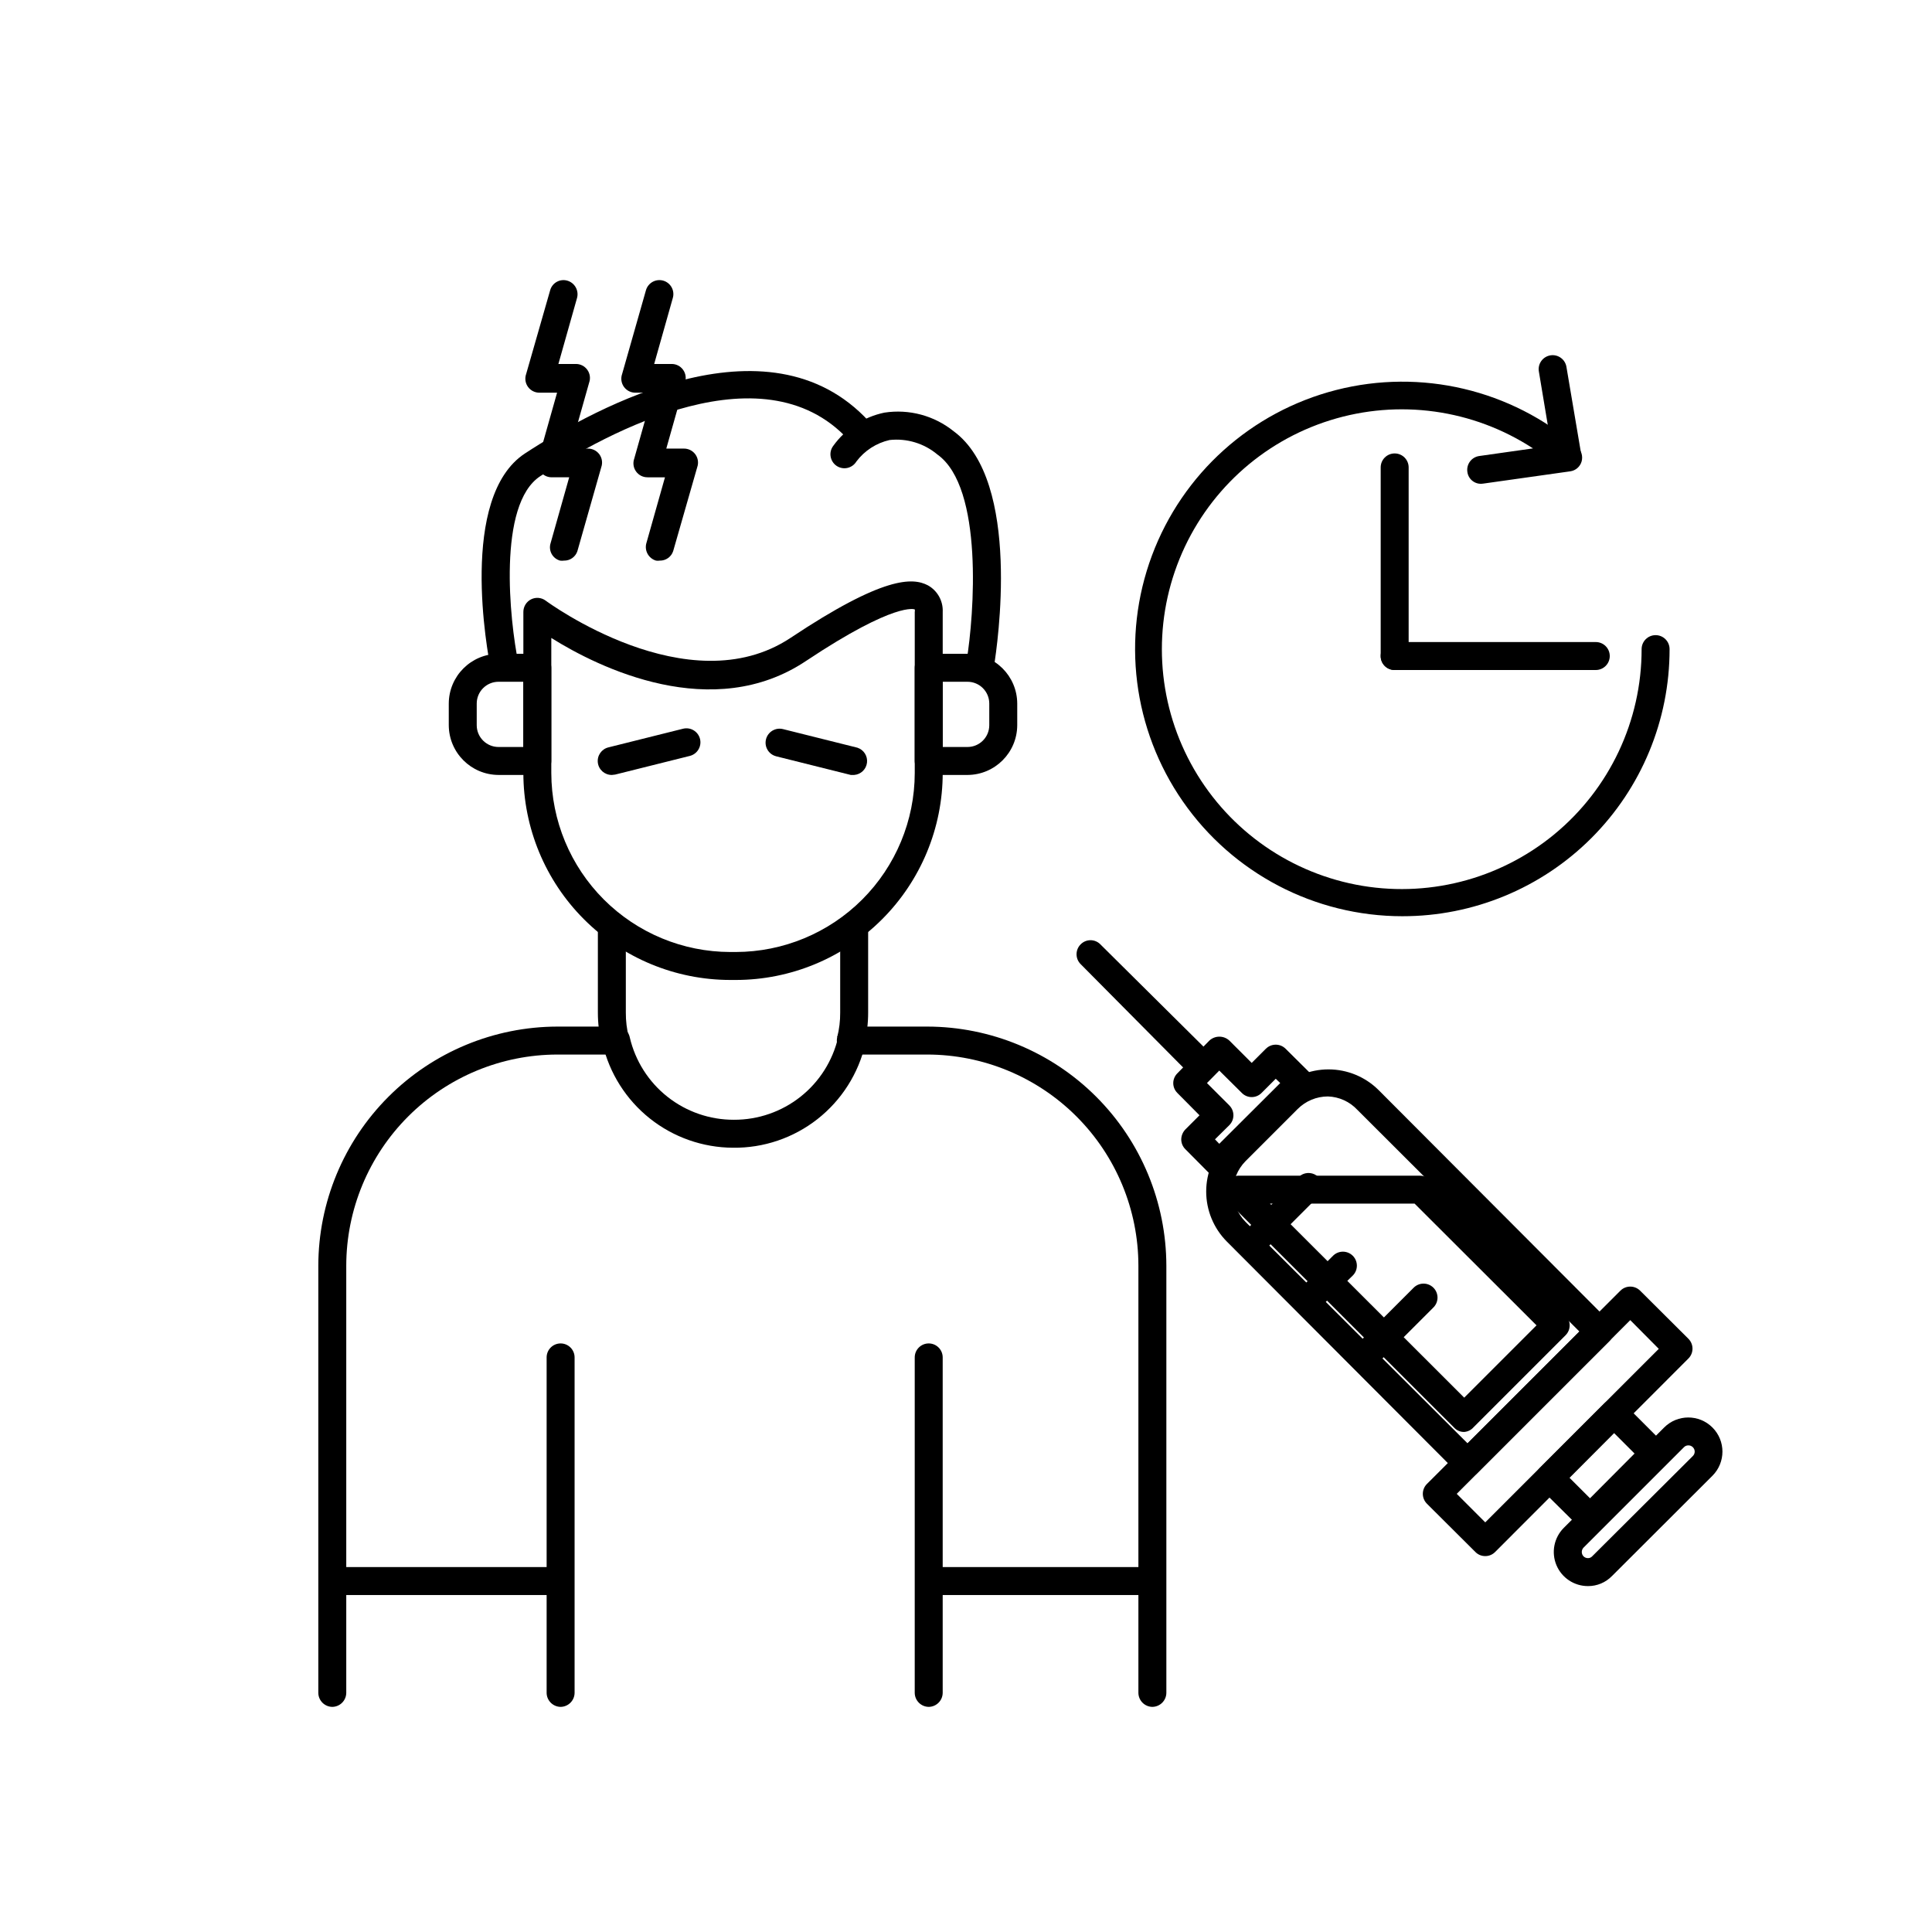 <?xml version="1.0" encoding="UTF-8"?>
<!-- Uploaded to: SVG Repo, www.svgrepo.com, Generator: SVG Repo Mixer Tools -->
<svg fill="#000000" width="800px" height="800px" version="1.1" viewBox="144 144 512 512" xmlns="http://www.w3.org/2000/svg">
 <g>
  <path d="m532.03 523.48c-0.988 0.023-1.938-0.371-2.617-1.086l-60.262-60.211c-1.445-1.445-1.445-3.789 0-5.234 0.789-0.773 1.816-1.262 2.914-1.383h48.207c0.984 0 1.926 0.391 2.617 1.086l36.008 35.957c1.445 1.449 1.445 3.789 0 5.238l-24.398 24.398c-0.629 0.719-1.516 1.164-2.469 1.234zm-51.469-60.504 51.469 51.418 19.164-19.164-32.305-32.254z"/>
  <path d="m532.91 535.43c-0.98 0.004-1.926-0.387-2.617-1.086l-61.148-61.297c-3.516-3.527-5.492-8.305-5.492-13.285 0-4.984 1.977-9.762 5.492-13.289l13.633-13.582c3.527-3.516 8.305-5.492 13.285-5.492 4.984 0 9.762 1.977 13.289 5.492l61.148 61.297c1.445 1.445 1.445 3.789 0 5.234l-34.973 34.922c-0.68 0.715-1.629 1.109-2.617 1.086zm-36.996-100.86c-3.023 0.004-5.918 1.211-8.051 3.359l-13.777 13.781c-4.406 4.461-4.406 11.637 0 16.102l58.824 58.68 29.637-29.637-58.828-58.73c-2.023-2.176-4.832-3.457-7.805-3.555z"/>
  <path d="m537.61 556.38c-0.984 0.008-1.934-0.383-2.621-1.09l-12.844-12.793h0.004c-1.445-1.445-1.445-3.789 0-5.234l51.27-51.219c1.445-1.445 3.789-1.445 5.234 0l12.793 12.742c1.445 1.445 1.445 3.789 0 5.234l-51.219 51.27c-0.691 0.699-1.637 1.094-2.617 1.09zm-7.559-16.496 7.559 7.559 45.984-45.984-7.559-7.613z"/>
  <path d="m564.82 564.33c-3.652 0.004-6.949-2.191-8.355-5.562-1.402-3.371-0.641-7.258 1.934-9.848l26.621-26.621c3.535-3.535 9.262-3.535 12.793 0 3.535 3.531 3.535 9.258 0 12.793l-26.621 26.574v-0.004c-1.672 1.723-3.973 2.688-6.371 2.668zm26.574-37.293v0.004c-0.434 0-0.844 0.18-1.137 0.492l-26.625 26.625c-0.59 0.641-0.59 1.629 0 2.269 0.312 0.32 0.742 0.5 1.188 0.496 0.434 0.008 0.848-0.172 1.137-0.496l26.672-26.574c0.309-0.305 0.484-0.723 0.484-1.16 0-0.434-0.176-0.855-0.484-1.16-0.324-0.332-0.773-0.512-1.234-0.492z"/>
  <path d="m565.37 550c-0.984 0-1.926-0.391-2.617-1.086l-10.719-10.617c-1.445-1.449-1.445-3.789 0-5.238l17.09-17.09c1.445-1.445 3.789-1.445 5.234 0l10.668 10.668c1.445 1.449 1.445 3.793 0 5.238l-17.09 17.039c-0.691 0.668-1.605 1.055-2.566 1.086zm-5.434-14.375 5.434 5.434 11.805-11.855-5.434-5.434z"/>
  <path d="m467.12 456.06c-0.984 0.004-1.93-0.387-2.617-1.086l-6.371-6.422h-0.004c-0.695-0.691-1.086-1.633-1.086-2.617 0.023-0.977 0.41-1.91 1.086-2.617l3.754-3.754-5.879-5.926h0.004c-0.691-0.688-1.082-1.621-1.082-2.594 0-0.973 0.391-1.906 1.082-2.594l8.496-8.695c1.492-1.371 3.789-1.371 5.281 0l5.926 5.926 3.754-3.754 0.004 0.004c1.445-1.445 3.789-1.445 5.234 0l6.422 6.371c0.688 0.699 1.074 1.637 1.086 2.617-0.008 0.996-0.398 1.949-1.086 2.668l-21.336 21.289h-0.004c-0.688 0.742-1.652 1.172-2.664 1.184zm-1.137-10.125 1.137 1.184 16.152-16.102-1.184-1.137-3.758 3.758c-0.688 0.703-1.633 1.102-2.617 1.102-0.988 0-1.93-0.398-2.617-1.102l-5.977-5.926-3.262 3.309 5.926 5.926c1.445 1.445 1.445 3.789 0 5.234z"/>
  <path d="m462.88 430.47c-0.945 0.047-1.875-0.25-2.617-0.84l-29.883-30.129c-1.445-1.445-1.445-3.789 0-5.234 0.688-0.707 1.633-1.105 2.617-1.105 0.988 0 1.93 0.398 2.617 1.105l29.883 29.637c0.707 0.688 1.105 1.629 1.105 2.617 0 0.984-0.398 1.93-1.105 2.617-0.656 0.777-1.602 1.258-2.617 1.332z"/>
  <path d="m506.39 506.49c-1.504 0.02-2.875-0.875-3.461-2.262-0.582-1.391-0.27-2.992 0.793-4.059l14.816-14.816h0.004c0.684-0.738 1.641-1.164 2.644-1.18 1.004-0.02 1.973 0.375 2.684 1.082 0.711 0.711 1.102 1.684 1.086 2.688-0.02 1.004-0.445 1.957-1.18 2.644l-14.816 14.816c-0.68 0.688-1.605 1.078-2.57 1.086z"/>
  <path d="m491.43 491.57c-0.984 0.004-1.926-0.387-2.617-1.086-1.445-1.449-1.445-3.789 0-5.238l8.547-8.547-0.004 0.004c1.461-1.359 3.734-1.32 5.144 0.09s1.453 3.684 0.094 5.144l-8.746 8.547c-0.641 0.652-1.504 1.039-2.418 1.086z"/>
  <path d="m476.51 476.61c-0.984 0.023-1.938-0.371-2.617-1.086-0.707-0.688-1.105-1.633-1.105-2.617s0.398-1.93 1.105-2.617l14.816-14.816c1.469-0.98 3.426-0.785 4.676 0.461 1.246 1.25 1.441 3.203 0.461 4.676l-14.816 14.816c-0.648 0.711-1.555 1.137-2.519 1.184z"/>
  <path d="m515.63 386.81c-23.207-0.004-44.938-11.375-58.172-30.438s-16.293-43.398-8.184-65.145c8.109-21.742 26.352-38.133 48.836-43.875 22.484-5.742 46.355-0.109 63.898 15.082 1.082 0.965 1.523 2.457 1.137 3.856-0.398 1.391-1.578 2.418-3.012 2.617l-23.117 3.262v-0.004c-0.965 0.156-1.953-0.086-2.734-0.676-0.785-0.586-1.293-1.465-1.414-2.434-0.297-2.019 1.094-3.894 3.109-4.199l14.273-2.023 0.004-0.004c-15.902-10.391-35.621-13.125-53.75-7.453s-32.773 19.152-39.922 36.75c-7.148 17.602-6.051 37.477 2.992 54.184 9.043 16.703 25.086 28.488 43.73 32.129 18.645 3.637 37.938-1.254 52.598-13.332s23.152-30.082 23.145-49.078c0-2.047 1.66-3.707 3.707-3.707s3.703 1.66 3.703 3.707c0.012 18.785-7.445 36.801-20.734 50.082-13.285 13.277-31.309 20.723-50.094 20.699z"/>
  <path d="m513.6 321.56c-0.984 0.012-1.938-0.371-2.633-1.07-0.699-0.699-1.086-1.648-1.07-2.633v-49.988c0-2.047 1.66-3.703 3.703-3.703 2.047 0 3.707 1.656 3.707 3.703v49.988c0 2.043-1.66 3.703-3.707 3.703z"/>
  <path d="m566.9 321.56h-53.297c-2.043 0-3.703-1.66-3.703-3.703 0-2.047 1.66-3.707 3.703-3.707h53.297c2.047 0 3.703 1.66 3.703 3.707 0 2.043-1.656 3.703-3.703 3.703z"/>
  <path d="m559.29 268.41c-1.801 0.004-3.344-1.289-3.656-3.062l-3.805-22.82v0.004c-0.188-0.984 0.027-2.004 0.602-2.824 0.574-0.82 1.453-1.375 2.445-1.535 0.988-0.16 2 0.086 2.801 0.684 0.805 0.598 1.332 1.496 1.465 2.488l3.852 22.77c0.324 2.019-1.043 3.922-3.062 4.25z"/>
  <path d="m306.15 349.37c-1.891 0.02-3.492-1.383-3.719-3.258-0.227-1.875 0.992-3.621 2.828-4.055l19.758-4.938c1.992-0.492 4.004 0.727 4.496 2.715 0.488 1.992-0.727 4.004-2.719 4.496l-19.758 4.938z"/>
  <path d="m370.36 349.37h-0.891l-19.758-4.938v-0.004c-1.988-0.488-3.207-2.5-2.715-4.492s2.504-3.207 4.496-2.719l19.758 4.938-0.004 0.004c1.68 0.555 2.731 2.215 2.516 3.969s-1.641 3.109-3.402 3.242z"/>
  <path d="m293.46 292.57c-0.344 0.047-0.691 0.047-1.035 0-0.953-0.266-1.758-0.902-2.231-1.766-0.477-0.867-0.578-1.887-0.289-2.828l4.938-17.484h-4.594v-0.004c-1.211 0.023-2.359-0.551-3.07-1.539-0.707-0.984-0.891-2.254-0.484-3.398l4.938-17.484h-4.644 0.004c-1.215 0.02-2.363-0.555-3.07-1.539-0.711-0.988-0.891-2.258-0.488-3.402l6.371-22.227c0.266-0.938 0.895-1.734 1.75-2.207 0.852-0.473 1.859-0.586 2.797-0.312 1.965 0.574 3.109 2.621 2.566 4.594l-4.938 17.484h4.594c1.211-0.02 2.359 0.555 3.07 1.543 0.707 0.984 0.891 2.254 0.484 3.398l-4.938 17.484h4.594c1.211-0.02 2.359 0.555 3.07 1.539 0.707 0.984 0.891 2.258 0.484 3.402l-6.324 22.227h0.004c-0.504 1.531-1.945 2.555-3.559 2.519z"/>
  <path d="m318.84 292.57c-0.324 0.051-0.66 0.051-0.984 0-1.969-0.574-3.109-2.621-2.57-4.594l4.938-17.484h-4.594l0.004-0.004c-1.215 0.023-2.363-0.551-3.07-1.539-0.711-0.984-0.891-2.254-0.488-3.398l4.938-17.484h-4.594 0.004c-1.215 0.02-2.363-0.555-3.07-1.539-0.711-0.988-0.891-2.258-0.488-3.402l6.324-22.227c0.273-0.941 0.914-1.738 1.773-2.211 0.863-0.473 1.875-0.582 2.82-0.309 1.965 0.574 3.09 2.629 2.519 4.594l-4.938 17.484h4.594-0.004c1.215-0.02 2.359 0.555 3.07 1.543 0.711 0.984 0.891 2.254 0.488 3.398l-4.938 17.484h4.644-0.004c1.211-0.02 2.359 0.555 3.07 1.539 0.707 0.984 0.891 2.258 0.484 3.402l-6.371 22.227c-0.5 1.531-1.945 2.555-3.559 2.519z"/>
  <path d="m339 403.7h-1.48c-14.535-0.012-28.473-5.793-38.754-16.074-10.277-10.277-16.059-24.215-16.07-38.754v-42.723c0.008-1.395 0.785-2.668 2.023-3.309 1.262-0.641 2.773-0.504 3.902 0.344 0.395 0.297 37.785 27.809 64.852 9.879 24.695-16.449 32.402-16.055 36.453-13.93 2.519 1.414 4.031 4.129 3.902 7.016v42.727-0.004c-0.012 14.539-5.793 28.477-16.074 38.754-10.277 10.281-24.215 16.062-38.754 16.074zm-48.898-90.637v35.809c0.027 12.57 5.031 24.613 13.918 33.504 8.887 8.887 20.934 13.891 33.5 13.914h1.48c12.57-0.023 24.617-5.027 33.504-13.914 8.887-8.891 13.891-20.934 13.914-33.504v-42.723c0.059-0.211 0.059-0.434 0-0.645 0 0-4.938-2.223-28.699 13.582-24.84 16.699-55.02 1.879-67.617-6.023z"/>
  <path d="m286.39 349.37h-10.273c-7.273-0.027-13.16-5.918-13.188-13.188v-5.731c0.027-7.273 5.914-13.16 13.188-13.188h10.273c2.035 0.027 3.68 1.668 3.703 3.703v24.699c-0.023 2.031-1.668 3.676-3.703 3.703zm-10.273-24.695c-3.191 0-5.781 2.586-5.781 5.777v5.731c0 3.191 2.59 5.777 5.781 5.777h6.57v-17.289z"/>
  <path d="m400.39 349.37h-10.273c-2.035-0.027-3.68-1.672-3.707-3.703v-24.699c0.027-2.035 1.672-3.676 3.707-3.703h10.273c7.269 0.027 13.16 5.914 13.188 13.188v5.731c-0.027 7.269-5.918 13.16-13.188 13.188zm-6.57-7.41h6.57c3.191 0 5.777-2.586 5.777-5.777v-5.731c0-3.191-2.586-5.777-5.777-5.777h-6.57z"/>
  <path d="m274.09 321.46c-0.938-4.644-8.594-45.738 9.039-57.297 19.016-12.445 66.137-38.133 92.414-7.062l-5.68 4.594c-22.426-26.523-65.297-2.914-82.684 8.496-11.41 7.457-8.102 38.328-5.828 49.395z"/>
  <path d="m403.8 323.44h-0.594 0.004c-2.019-0.328-3.391-2.227-3.062-4.246 2.023-12.25 4.543-45.984-7.707-54.727-3.527-2.969-8.113-4.359-12.695-3.856-3.508 0.797-6.625 2.809-8.789 5.684-0.523 0.871-1.387 1.488-2.379 1.711-0.992 0.219-2.035 0.02-2.879-0.551-0.84-0.57-1.41-1.465-1.574-2.469-0.168-1.004 0.09-2.031 0.707-2.844 3.254-4.516 8.082-7.652 13.531-8.789 6.547-1.012 13.219 0.781 18.375 4.938 18.078 13.289 11.508 57.051 10.719 62.039-0.289 1.793-1.84 3.109-3.656 3.109z"/>
  <path d="m303.43 420.64c-0.656-2.715-0.988-5.504-0.988-8.297v-22.227h7.41v22.227c-0.016 2.199 0.25 4.387 0.789 6.519z"/>
  <path d="m373.08 420.64-7.211-1.777c0.543-2.133 0.809-4.32 0.789-6.519v-22.227h7.41v22.227c0.004 2.793-0.328 5.582-0.988 8.297z"/>
  <path d="m338.26 448.16c-8.023-0.035-15.801-2.773-22.074-7.773-6.273-5.004-10.68-11.973-12.5-19.789-0.266-0.969-0.121-2.004 0.395-2.867 0.516-0.863 1.359-1.477 2.34-1.707 0.98-0.227 2.008-0.047 2.852 0.5 0.844 0.543 1.43 1.41 1.625 2.398 1.453 6.223 4.973 11.773 9.988 15.738 5.016 3.965 11.227 6.113 17.621 6.09 6.394 0.023 12.605-2.125 17.621-6.09s8.535-9.516 9.988-15.738c0.195-0.988 0.781-1.855 1.625-2.398 0.844-0.547 1.875-0.727 2.852-0.5 0.98 0.23 1.824 0.844 2.34 1.707 0.516 0.863 0.66 1.898 0.398 2.867-1.828 7.906-6.301 14.949-12.68 19.965-6.379 5.012-14.277 7.695-22.391 7.598z"/>
  <path d="m449.39 596.34c-2.035-0.027-3.676-1.668-3.703-3.703v-113.21c-0.012-14.836-5.914-29.062-16.406-39.555-10.492-10.492-24.719-16.395-39.555-16.406h-20.254c-2.047 0-3.703-1.66-3.703-3.707 0-2.043 1.656-3.703 3.703-3.703h20.254c16.797 0.027 32.902 6.711 44.781 18.59 11.879 11.879 18.562 27.984 18.59 44.781v113.21c-0.027 2.035-1.672 3.676-3.707 3.703z"/>
  <path d="m232.06 596.34c-2.035-0.027-3.68-1.668-3.703-3.703v-113.21c0.023-16.797 6.711-32.902 18.59-44.781 11.879-11.879 27.98-18.562 44.781-18.59h15.312-0.004c2.047 0 3.707 1.66 3.707 3.703 0 2.047-1.66 3.707-3.707 3.707h-15.312 0.004c-14.84 0.012-29.066 5.914-39.559 16.406-10.492 10.492-16.391 24.719-16.406 39.555v113.21c-0.027 2.035-1.668 3.676-3.703 3.703z"/>
  <path d="m390.12 596.34c-2.035-0.027-3.68-1.668-3.707-3.703v-88.91c0-2.043 1.66-3.703 3.707-3.703 2.043 0 3.703 1.66 3.703 3.703v88.91c-0.027 2.035-1.668 3.676-3.703 3.703z"/>
  <path d="m391.11 559.29h58.285v7.41h-58.285z"/>
  <path d="m292.57 596.34c2.031-0.027 3.676-1.668 3.703-3.703v-88.91c0-2.043-1.66-3.703-3.703-3.703-2.047 0-3.707 1.66-3.707 3.703v88.91c0.027 2.035 1.672 3.676 3.707 3.703z"/>
  <path d="m233.3 559.29h58.285v7.41h-58.285z"/>
 </g>
</svg>